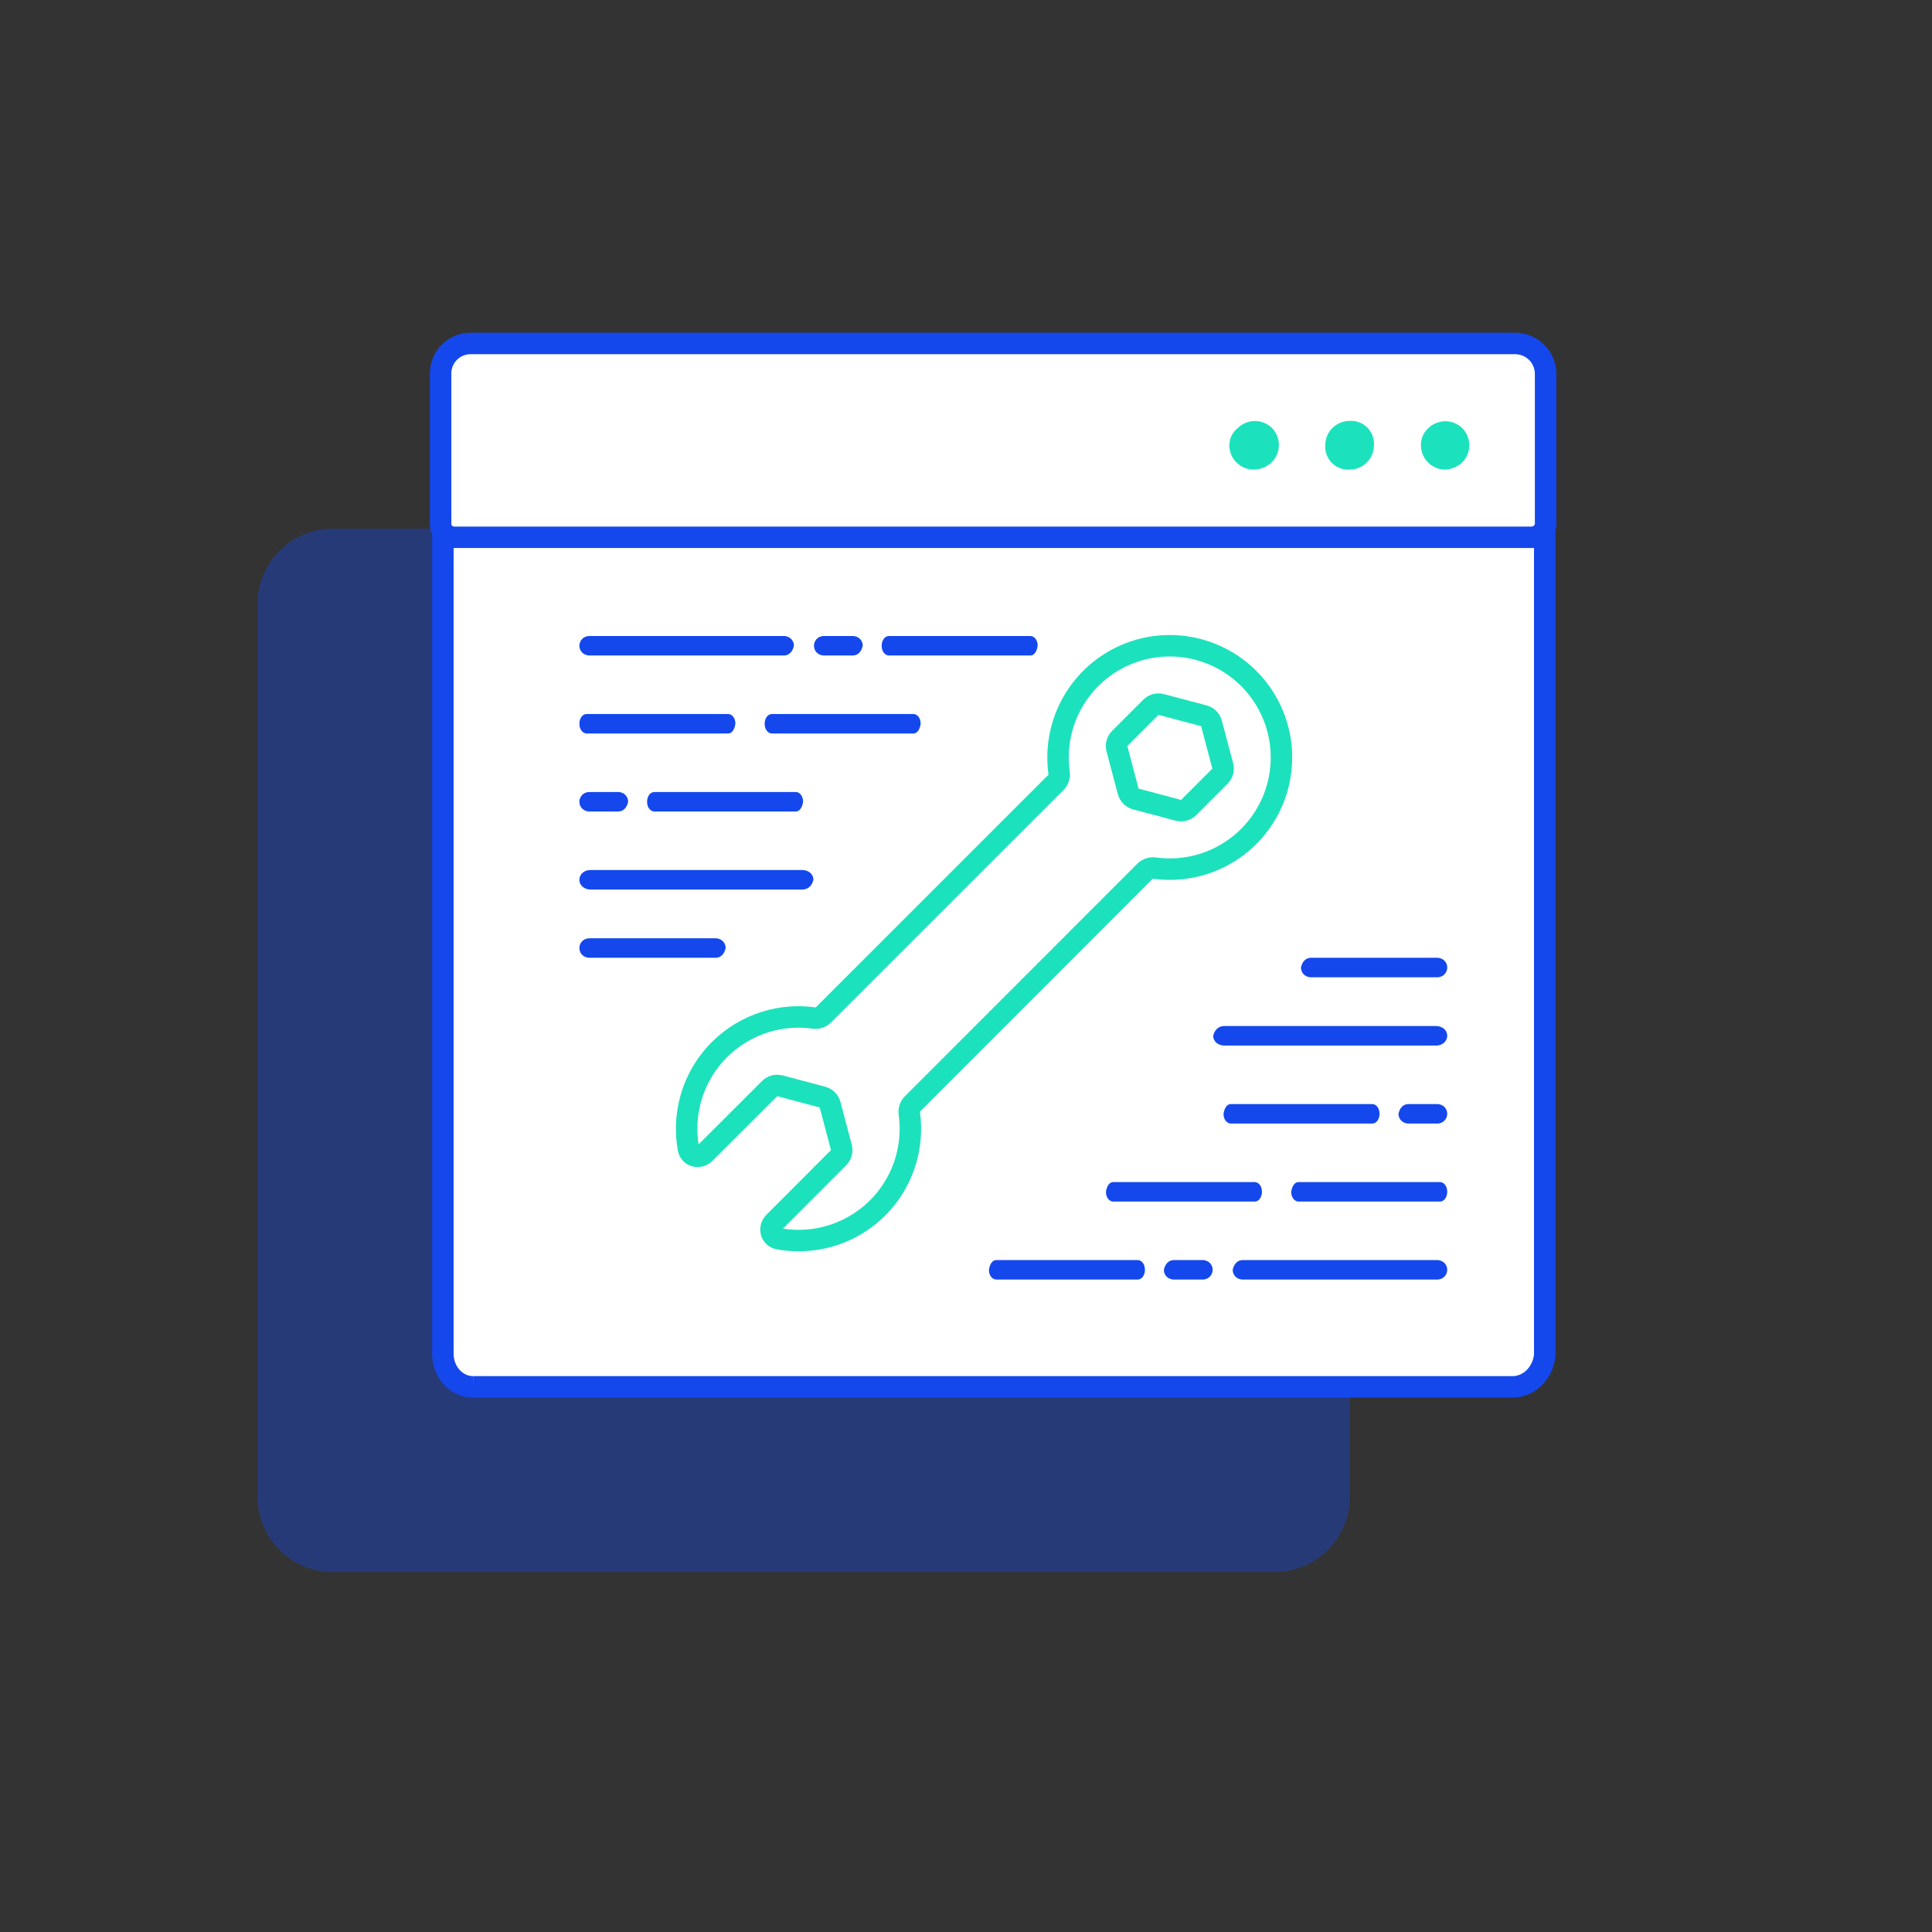 <svg width="180" height="180" viewBox="0 0 180 180" fill="none" xmlns="http://www.w3.org/2000/svg">
<rect x="0" y="0" width="180" height="180" fill="#333333" stroke="none"/>
<path opacity="0.37" d="M24 56.261C24 52.395 27.134 49.261 31 49.261H118.75C122.616 49.261 125.75 52.395 125.75 56.261V139.469C125.75 143.335 122.616 146.469 118.75 146.469H31C27.134 146.469 24 143.335 24 139.469V56.261Z" fill="#1448ED"/>
<path d="M44.089 129.208H141.092C141.802 129.161 142.474 128.841 142.99 128.304C143.507 127.768 143.836 127.048 143.92 126.272V48.822C143.92 48.64 143.887 48.46 143.823 48.292C143.759 48.125 143.665 47.973 143.547 47.845C143.43 47.718 143.29 47.618 143.136 47.55C142.983 47.483 142.818 47.45 142.653 47.453H42.505C42.351 47.432 42.194 47.447 42.045 47.498C41.896 47.548 41.758 47.632 41.641 47.745C41.523 47.858 41.429 47.996 41.364 48.152C41.298 48.307 41.263 48.476 41.261 48.648V126.098C41.258 126.507 41.329 126.913 41.47 127.292C41.611 127.671 41.82 128.015 42.083 128.304C42.346 128.594 42.659 128.823 43.003 128.978C43.348 129.133 43.717 129.211 44.089 129.208Z" fill="white"/>
<path fill-rule="evenodd" clip-rule="evenodd" d="M42.562 46.453H142.645C142.953 46.449 143.257 46.511 143.537 46.634C143.821 46.759 144.073 46.941 144.281 47.166C144.489 47.39 144.649 47.653 144.757 47.936C144.865 48.219 144.92 48.52 144.92 48.822C144.92 48.822 144.92 48.822 144.92 48.822V126.326L144.914 126.379C144.808 127.364 144.389 128.293 143.711 128.998C143.03 129.704 142.129 130.141 141.158 130.205L141.125 130.208H44.092C43.575 130.211 43.065 130.102 42.593 129.89C42.119 129.676 41.695 129.364 41.343 128.977C40.991 128.59 40.717 128.135 40.533 127.641C40.35 127.148 40.258 126.622 40.261 126.094V48.636C40.265 48.337 40.325 48.041 40.442 47.764C40.558 47.488 40.729 47.234 40.948 47.023C41.168 46.812 41.432 46.649 41.725 46.55C41.994 46.459 42.279 46.426 42.562 46.453ZM44.089 129.208V128.208H141.055C141.494 128.171 141.925 127.969 142.27 127.61C142.615 127.252 142.851 126.761 142.92 126.214V48.822C142.92 48.76 142.909 48.701 142.889 48.649C142.869 48.596 142.842 48.555 142.814 48.525C142.786 48.495 142.758 48.477 142.735 48.466C142.712 48.456 142.691 48.453 142.673 48.453L142.663 48.453H42.438L42.371 48.444L42.369 48.444C42.368 48.444 42.367 48.444 42.364 48.445C42.36 48.447 42.348 48.452 42.333 48.466C42.318 48.481 42.3 48.505 42.285 48.539C42.271 48.573 42.262 48.613 42.261 48.655V126.098L42.261 126.105C42.259 126.394 42.309 126.679 42.407 126.943C42.506 127.206 42.648 127.44 42.823 127.631C42.997 127.823 43.199 127.969 43.414 128.066C43.629 128.163 43.855 128.21 44.08 128.208L44.089 129.208Z" fill="#1448ED"/>
<path d="M42.298 50.059H142.73C143.037 50.047 143.331 49.931 143.562 49.728C143.794 49.526 143.948 49.25 144 48.947V34.836C144 34.084 143.701 33.363 143.169 32.831C142.638 32.299 141.916 32 141.164 32H43.886C43.158 31.988 42.453 32.261 41.923 32.761C41.393 33.261 41.08 33.949 41.05 34.677V48.788C41.047 48.954 41.078 49.119 41.139 49.273C41.2 49.427 41.292 49.567 41.408 49.685C41.524 49.803 41.663 49.897 41.815 49.961C41.968 50.026 42.133 50.059 42.298 50.059Z" fill="white"/>
<path fill-rule="evenodd" clip-rule="evenodd" d="M43.894 31H141.164C142.182 31 143.157 31.404 143.877 32.124C144.596 32.843 145 33.819 145 34.836V49.032L144.986 49.116C144.895 49.645 144.625 50.127 144.221 50.481C143.816 50.834 143.303 51.038 142.766 51.058L142.748 51.059H42.298C42.298 51.059 42.298 51.059 42.298 51.059C42 51.059 41.704 50.999 41.429 50.884C41.153 50.768 40.904 50.599 40.694 50.386C40.485 50.173 40.32 49.92 40.21 49.643C40.101 49.368 40.047 49.075 40.05 48.78V34.657L40.051 34.637C40.091 33.648 40.517 32.714 41.237 32.034C41.954 31.357 42.908 30.986 43.894 31ZM42.298 49.059H142.705C142.779 49.053 142.848 49.024 142.904 48.976C142.948 48.937 142.981 48.888 143 48.833V34.836C143 34.349 142.807 33.882 142.462 33.538C142.118 33.194 141.651 33 141.164 33H43.878L43.869 33C43.402 32.992 42.95 33.167 42.61 33.489C42.274 33.805 42.074 34.239 42.05 34.7V48.797L42.05 48.806C42.05 48.839 42.056 48.872 42.068 48.903C42.08 48.933 42.098 48.961 42.121 48.984C42.144 49.008 42.172 49.026 42.202 49.039C42.233 49.052 42.265 49.059 42.298 49.059Z" fill="#1448ED"/>
<path d="M116.801 43.752C116.2 43.752 115.622 43.513 115.197 43.087C114.772 42.662 114.533 42.085 114.533 41.483C114.535 41.172 114.608 40.866 114.745 40.587C114.883 40.308 115.081 40.064 115.327 39.873C115.751 39.457 116.321 39.224 116.915 39.224C117.508 39.224 118.079 39.457 118.503 39.873C118.918 40.297 119.151 40.867 119.151 41.461C119.151 42.054 118.918 42.624 118.503 43.048C118.048 43.495 117.438 43.748 116.801 43.752Z" fill="#1BE2BC"/>
<path d="M123.471 41.483C123.471 40.882 123.71 40.304 124.135 39.879C124.561 39.454 125.138 39.215 125.74 39.215C126.043 39.194 126.347 39.239 126.631 39.346C126.915 39.453 127.173 39.62 127.388 39.834C127.603 40.049 127.769 40.307 127.876 40.592C127.983 40.876 128.028 41.18 128.008 41.483C128.008 42.085 127.769 42.662 127.344 43.087C126.918 43.513 126.341 43.752 125.74 43.752C125.436 43.772 125.133 43.727 124.848 43.62C124.564 43.513 124.306 43.347 124.091 43.132C123.876 42.917 123.71 42.659 123.603 42.374C123.496 42.09 123.451 41.786 123.471 41.483Z" fill="#1BE2BC"/>
<path d="M134.655 43.752C134.053 43.752 133.476 43.513 133.051 43.087C132.626 42.662 132.387 42.085 132.387 41.483C132.379 41.185 132.435 40.889 132.553 40.614C132.67 40.34 132.846 40.095 133.067 39.895C133.491 39.48 134.061 39.247 134.655 39.247C135.249 39.247 135.819 39.48 136.243 39.895C136.659 40.319 136.892 40.889 136.892 41.483C136.892 42.077 136.659 42.647 136.243 43.071C135.814 43.483 135.25 43.725 134.655 43.752Z" fill="#1BE2BC"/>
<path d="M73.029 61.072H54.918C54.449 61.072 53.98 60.731 53.98 60.163C53.98 59.709 54.332 59.255 54.918 59.255H73.029C73.498 59.255 73.967 59.595 73.967 60.163C73.849 60.731 73.498 61.072 73.029 61.072Z" fill="#1448ED"/>
<path d="M95.997 61.072H82.825C82.484 61.072 82.143 60.731 82.143 60.163C82.143 59.709 82.399 59.255 82.825 59.255H95.997C96.338 59.255 96.679 59.595 96.679 60.163C96.593 60.731 96.338 61.072 95.997 61.072Z" fill="#1448ED"/>
<path d="M74.14 75.607H60.969C60.628 75.607 60.287 75.266 60.287 74.699C60.287 74.245 60.542 73.79 60.969 73.79H74.14C74.481 73.79 74.822 74.131 74.822 74.699C74.737 75.266 74.481 75.607 74.14 75.607Z" fill="#1448ED"/>
<path d="M74.761 82.875H55.003C54.492 82.875 53.98 82.534 53.98 81.967C53.98 81.512 54.364 81.058 55.003 81.058H74.761C75.272 81.058 75.784 81.399 75.784 81.967C75.656 82.534 75.272 82.875 74.761 82.875Z" fill="#1448ED"/>
<path d="M67.834 68.339H54.662C54.321 68.339 53.98 67.999 53.98 67.431C53.98 66.977 54.236 66.522 54.662 66.522H67.834C68.175 66.522 68.516 66.863 68.516 67.431C68.43 67.999 68.175 68.339 67.834 68.339Z" fill="#1448ED"/>
<path d="M85.095 68.339H71.923C71.582 68.339 71.241 67.999 71.241 67.431C71.241 66.977 71.497 66.522 71.923 66.522H85.095C85.436 66.522 85.777 66.863 85.777 67.431C85.692 67.999 85.436 68.339 85.095 68.339Z" fill="#1448ED"/>
<path d="M79.447 61.072H76.768C76.302 61.072 75.836 60.731 75.836 60.163C75.836 59.709 76.186 59.255 76.768 59.255H79.447C79.913 59.255 80.379 59.595 80.379 60.163C80.262 60.731 79.913 61.072 79.447 61.072Z" fill="#1448ED"/>
<path d="M57.591 75.607H54.912C54.446 75.607 53.98 75.266 53.98 74.699C53.98 74.245 54.329 73.79 54.912 73.79H57.591C58.056 73.79 58.522 74.131 58.522 74.699C58.406 75.266 58.056 75.607 57.591 75.607Z" fill="#1448ED"/>
<path d="M66.675 89.234H54.912C54.446 89.234 53.98 88.894 53.98 88.326C53.98 87.872 54.329 87.418 54.912 87.418H66.675C67.141 87.418 67.607 87.758 67.607 88.326C67.491 88.894 67.141 89.234 66.675 89.234Z" fill="#1448ED"/>
<path d="M115.786 117.397H133.897C134.366 117.397 134.835 117.738 134.835 118.306C134.835 118.76 134.483 119.214 133.897 119.214H115.786C115.317 119.214 114.848 118.874 114.848 118.306C114.966 117.738 115.317 117.397 115.786 117.397Z" fill="#1448ED"/>
<path d="M92.818 117.397H105.99C106.331 117.397 106.672 117.738 106.672 118.306C106.672 118.76 106.416 119.214 105.99 119.214H92.818C92.477 119.214 92.136 118.874 92.136 118.306C92.222 117.738 92.477 117.397 92.818 117.397Z" fill="#1448ED"/>
<path d="M114.675 102.862H127.846C128.187 102.862 128.528 103.202 128.528 103.77C128.528 104.224 128.273 104.679 127.846 104.679H114.675C114.334 104.679 113.993 104.338 113.993 103.77C114.078 103.202 114.334 102.862 114.675 102.862Z" fill="#1448ED"/>
<path d="M114.054 95.594H133.812C134.324 95.594 134.835 95.935 134.835 96.502C134.835 96.957 134.451 97.411 133.812 97.411H114.054C113.543 97.411 113.031 97.07 113.031 96.502C113.159 95.935 113.543 95.594 114.054 95.594Z" fill="#1448ED"/>
<path d="M120.981 110.13H134.153C134.494 110.13 134.835 110.47 134.835 111.038C134.835 111.492 134.579 111.947 134.153 111.947H120.981C120.64 111.947 120.299 111.606 120.299 111.038C120.385 110.47 120.64 110.13 120.981 110.13Z" fill="#1448ED"/>
<path d="M103.72 110.13H116.892C117.233 110.13 117.574 110.47 117.574 111.038C117.574 111.492 117.318 111.947 116.892 111.947H103.72C103.379 111.947 103.038 111.606 103.038 111.038C103.123 110.47 103.379 110.13 103.72 110.13Z" fill="#1448ED"/>
<path d="M109.368 117.397H112.047C112.513 117.397 112.979 117.738 112.979 118.306C112.979 118.76 112.629 119.214 112.047 119.214H109.368C108.902 119.214 108.436 118.874 108.436 118.306C108.553 117.738 108.902 117.397 109.368 117.397Z" fill="#1448ED"/>
<path d="M131.224 102.862H133.903C134.369 102.862 134.835 103.202 134.835 103.77C134.835 104.224 134.486 104.679 133.903 104.679H131.224C130.758 104.679 130.293 104.338 130.293 103.77C130.409 103.202 130.758 102.862 131.224 102.862Z" fill="#1448ED"/>
<path d="M122.14 89.234H133.903C134.369 89.234 134.835 89.575 134.835 90.143C134.835 90.597 134.486 91.052 133.903 91.052H122.14C121.674 91.052 121.208 90.711 121.208 90.143C121.324 89.575 121.674 89.234 122.14 89.234Z" fill="#1448ED"/>
<path fill-rule="evenodd" clip-rule="evenodd" d="M103.642 60.49C105.797 59.349 108.261 58.928 110.673 59.289C113.085 59.65 115.317 60.775 117.043 62.497C118.769 64.22 119.897 66.451 120.262 68.861C120.627 71.272 120.21 73.737 119.072 75.893C117.934 78.05 116.135 79.785 113.938 80.844C111.916 81.819 109.655 82.174 107.439 81.871C107.418 81.868 107.402 81.871 107.393 81.874C107.389 81.875 107.387 81.876 107.386 81.877L85.716 103.557C85.716 103.558 85.715 103.56 85.713 103.564C85.71 103.573 85.708 103.589 85.711 103.609C85.958 105.395 85.779 107.216 85.184 108.924C84.526 110.814 83.382 112.498 81.868 113.806C80.353 115.115 78.52 116.001 76.554 116.377C75.162 116.644 73.738 116.647 72.355 116.394C71.583 116.252 71.061 115.692 70.892 115.039C70.727 114.401 70.898 113.685 71.413 113.17L77.421 107.152L76.37 103.18L72.412 102.13L66.382 108.149C65.865 108.664 65.149 108.835 64.511 108.67C63.858 108.501 63.297 107.977 63.157 107.205C62.881 105.686 62.915 104.121 63.264 102.604C63.744 100.517 64.801 98.607 66.315 97.092C67.632 95.774 69.251 94.799 71.031 94.251C72.626 93.76 74.307 93.626 75.955 93.855C75.976 93.858 75.992 93.855 76.001 93.852C76.005 93.851 76.007 93.85 76.008 93.849L97.677 72.184C97.677 72.183 97.678 72.181 97.68 72.177C97.682 72.167 97.685 72.151 97.682 72.131C97.376 69.916 97.727 67.655 98.699 65.632C99.755 63.433 101.487 61.632 103.642 60.49ZM67.023 97.799L67.73 98.506C66.481 99.755 65.609 101.331 65.213 103.053C64.943 104.227 64.902 105.436 65.086 106.617L70.999 100.715C71.503 100.212 72.236 100.015 72.924 100.197L76.883 101.247C77.578 101.431 78.12 101.974 78.304 102.669L79.355 106.64C79.537 107.328 79.339 108.061 78.837 108.565L72.945 114.466C74.014 114.634 75.108 114.618 76.178 114.413C77.8 114.103 79.311 113.371 80.56 112.293C81.81 111.214 82.753 109.825 83.296 108.266C83.786 106.858 83.933 105.356 83.73 103.884C83.645 103.273 83.827 102.618 84.301 102.143L105.972 80.462C106.446 79.988 107.1 79.806 107.709 79.89C109.537 80.139 111.402 79.847 113.069 79.042C114.881 78.169 116.365 76.738 117.303 74.96C118.242 73.181 118.586 71.149 118.285 69.161C117.984 67.173 117.053 65.334 115.63 63.913C114.207 62.492 112.366 61.565 110.377 61.267C108.388 60.969 106.356 61.316 104.578 62.258C102.801 63.199 101.373 64.685 100.502 66.497C99.701 68.166 99.411 70.03 99.663 71.857C99.748 72.467 99.566 73.123 99.091 73.598L77.422 95.264C76.947 95.739 76.291 95.921 75.68 95.836C74.321 95.647 72.934 95.758 71.619 96.163C70.151 96.615 68.816 97.419 67.73 98.506L67.023 97.799ZM106.518 65.188C107.021 64.685 107.755 64.487 108.443 64.669L112.415 65.72C113.11 65.903 113.652 66.446 113.837 67.14L114.886 71.097C115.069 71.786 114.871 72.521 114.367 73.025L111.452 75.94C110.948 76.444 110.214 76.641 109.525 76.459L105.567 75.409C104.873 75.225 104.33 74.682 104.146 73.987L103.096 70.016C102.914 69.328 103.111 68.594 103.615 68.09L106.518 65.188ZM111.904 67.653L107.932 66.603L105.029 69.505L106.08 73.476L110.038 74.525L112.953 71.61L111.904 67.653Z" fill="#1BE2BC"/>
</svg>

